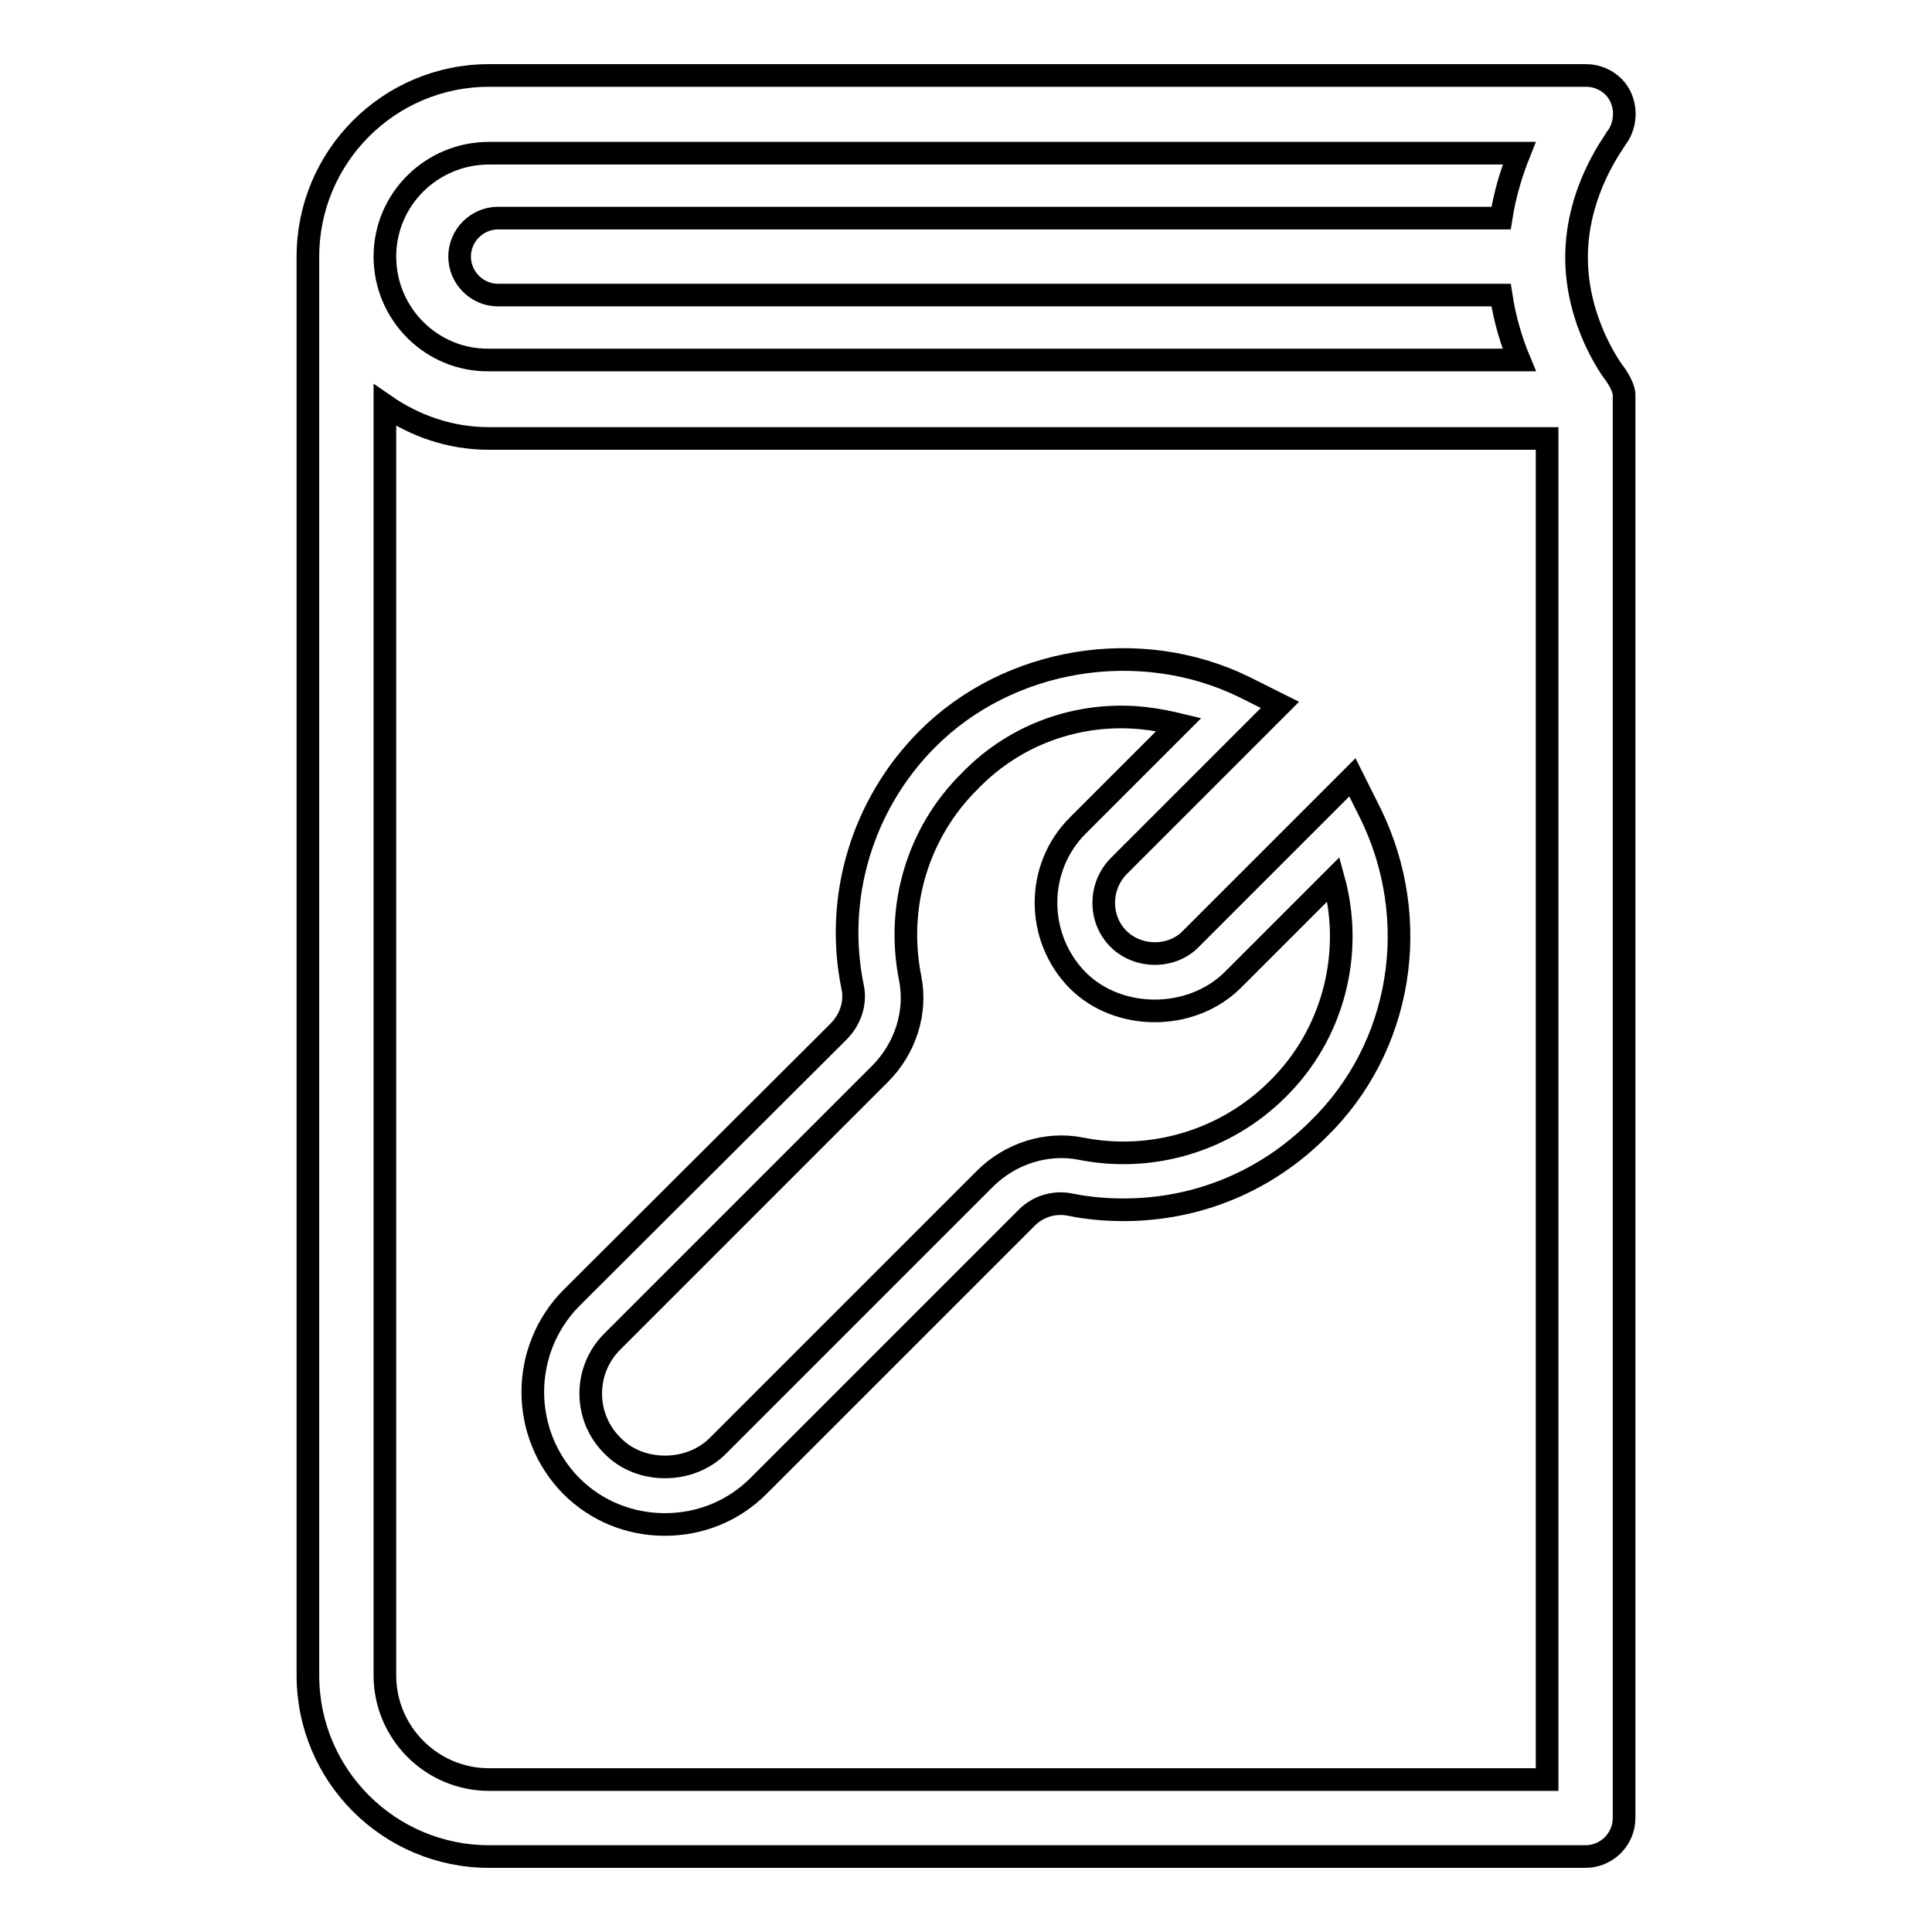 <?xml version="1.0" encoding="utf-8"?>
<!-- Svg Vector Icons : http://www.onlinewebfonts.com/icon -->
<!DOCTYPE svg PUBLIC "-//W3C//DTD SVG 1.1//EN" "http://www.w3.org/Graphics/SVG/1.1/DTD/svg11.dtd">
<svg version="1.1" xmlns="http://www.w3.org/2000/svg" xmlns:xlink="http://www.w3.org/1999/xlink" x="0px" y="0px" viewBox="0 0 256 256" enable-background="new 0 0 256 256" xml:space="preserve">
<g><g><path stroke-width="3" fill-opacity="0" stroke="#000000"  d="M215.2,52.2c0-0.2-0.1-0.4-0.1-0.5v0c-0.2-0.7-0.6-1.4-1-2c-0.5-0.6-5.2-7-5.2-15.6c0-9,5.2-15.5,5.2-15.7c1.6-2,1.5-5.1-0.3-6.9c-0.9-0.9-2.2-1.5-3.6-1.5H64.8c-13.3,0-24,10.8-24,24V222c0,13.3,10.8,24,24,24h145.3c2.8,0,5.1-2.3,5.1-5.1c0,0,0-187.9,0-187.9C215.2,52.7,215.2,52.4,215.2,52.2z M64.8,20.3h136.5c-1,2.5-1.9,5.4-2.4,8.6H66c-2.8,0-5.1,2.3-5.1,5.1c0,2.8,2.3,5.1,5.1,5.1h132.9c0.5,3.3,1.4,6.2,2.4,8.6H64.8C57.2,47.8,51,41.6,51,34C51,26.4,57.2,20.3,64.8,20.3z M51,222V53.7c3.9,2.7,8.6,4.4,13.8,4.4H205v177.7H64.8C57.2,235.8,51,229.6,51,222z"/><path stroke-width="3" fill-opacity="0" stroke="#000000"  d="M181.6,107.8l-2.4-4.8l-21.4,21.4c-2.5,2.6-7,2.6-9.6,0c-2.6-2.6-2.6-6.9,0-9.6l21.4-21.4l-4.8-2.4c-13.8-6.7-31.1-3.9-41.9,6.9c-8.6,8.6-12.4,21-9.9,33c0.4,2-0.3,4.2-1.9,5.8l-35.4,35.3c-6.8,6.9-6.8,18,0,24.9c3.3,3.3,7.7,5.1,12.4,5.1c4.7,0,9.1-1.8,12.4-5.1l35.4-35.4c1.5-1.6,3.7-2.3,5.8-1.9c2.4,0.5,4.8,0.7,7.2,0.7c9.8,0,18.9-3.8,25.8-10.7C185.8,138.8,188.5,121.9,181.6,107.8z M169.3,144.3c-6.8,6.8-16.6,9.8-26.1,7.9c-4.6-0.9-9.4,0.7-12.7,4l-35.4,35.4c-3.7,3.7-10.3,3.7-13.9,0c-3.9-3.8-3.9-10.1,0-13.9l35.4-35.4c3.4-3.4,4.9-8.2,4-12.7c-1.9-9.5,1-19.3,7.9-26.1C133.8,98,141,95,148.6,95c2.6,0,5.1,0.4,7.6,1l-13.4,13.4c-5.6,5.6-5.6,14.8,0,20.5c5.4,5.4,15,5.4,20.5,0l13.4-13.4C179.4,126.3,176.7,137,169.3,144.3z"/></g></g>
</svg>